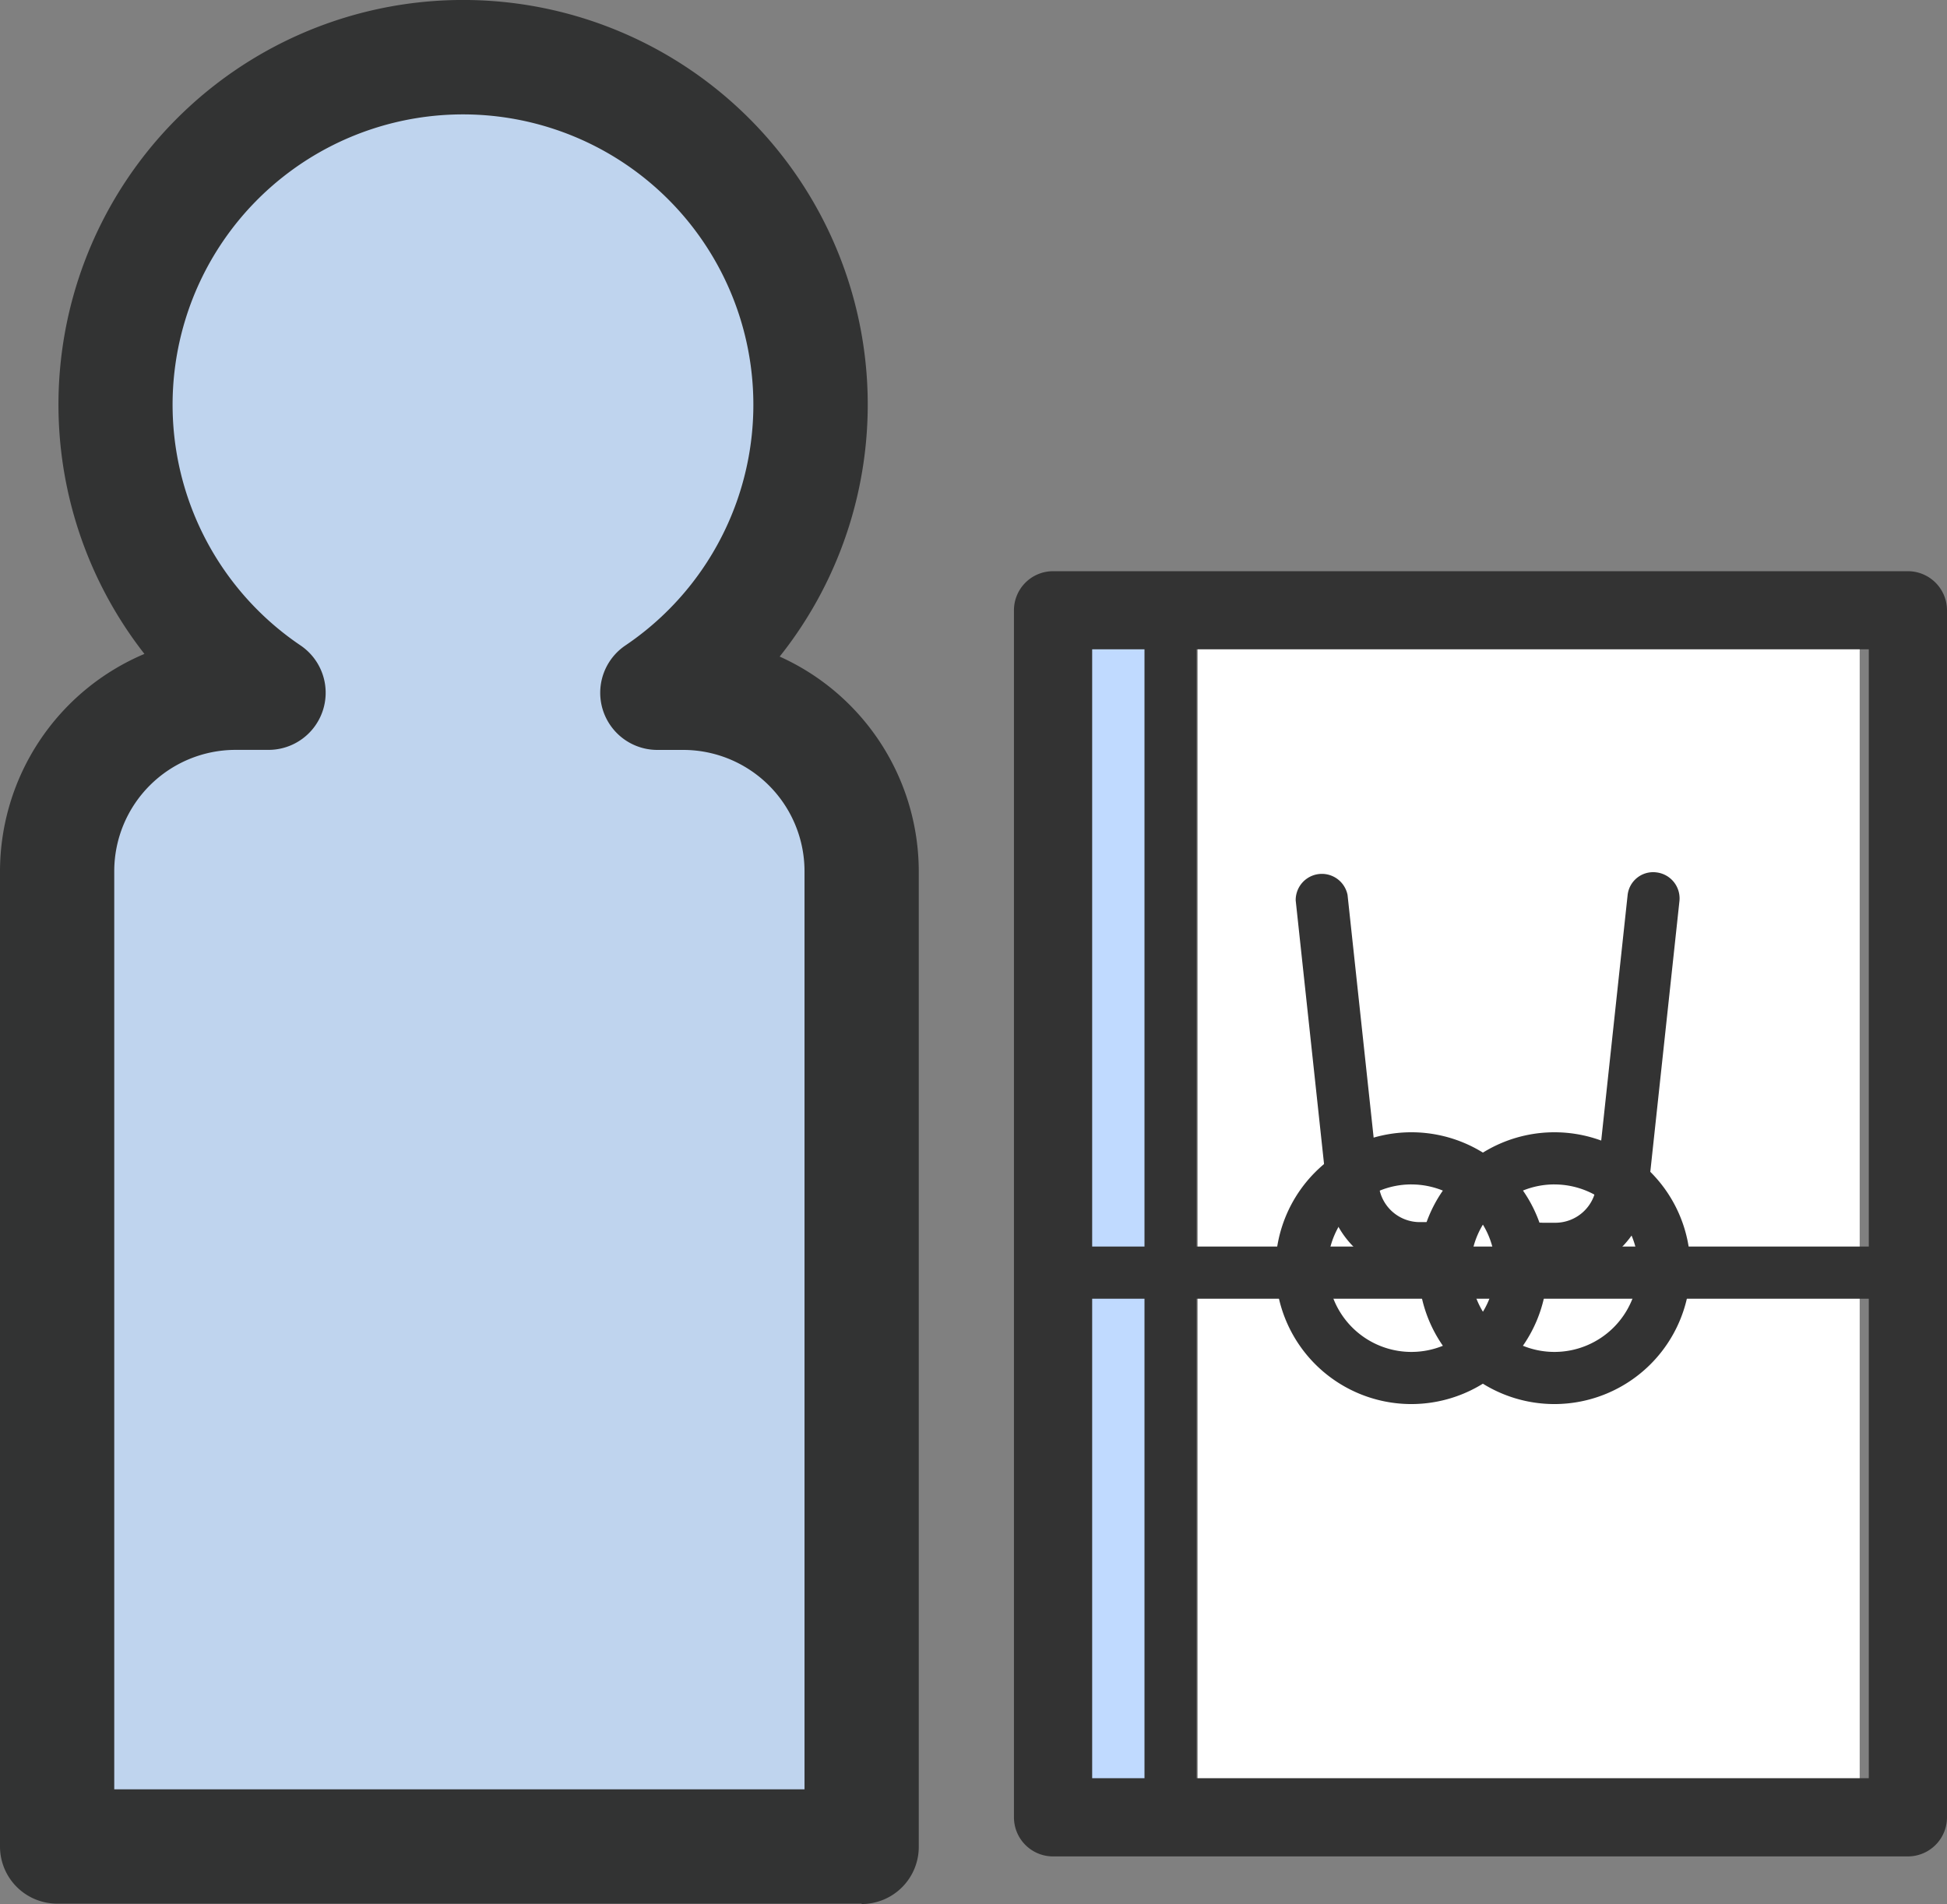 <svg xmlns="http://www.w3.org/2000/svg" width="81.799" height="80" viewBox="0 0 81.799 80">
  <rect x="0" y="0" width="81.799" height="80" fill="#808080" stroke="none"/>
  <g id="Group_11711" data-name="Group 11711" transform="translate(-462.401 -5081)">
    <g id="Group_11709" data-name="Group 11709" transform="translate(246.67 4805.982)">
      <g id="Group_10678" data-name="Group 10678" transform="translate(258.33 299.018)">
        <rect id="Rectangle_17601" data-name="Rectangle 17601" width="4.864" height="50.714" transform="translate(1.643 1.643)" fill="#c0daff"/>
        <rect id="Rectangle_17746" data-name="Rectangle 17746" width="27.814" height="50.714" transform="translate(7.718 1.643)" fill="#fff"/>
        <path id="Path_18959" data-name="Path 18959" d="M295.887,353.018H259.973a1.643,1.643,0,0,1-1.643-1.643V300.661a1.643,1.643,0,0,1,1.643-1.643h35.914a1.644,1.644,0,0,1,1.643,1.643v50.714A1.644,1.644,0,0,1,295.887,353.018Zm-34.271-3.286h32.628V302.3H261.616Z" transform="translate(-258.33 -299.018)" fill="#333"/>
      </g>
      <path id="Path_18960" data-name="Path 18960" d="M264.436,352.321a1.1,1.1,0,0,1-1.1-1.1V301.677a1.1,1.1,0,0,1,2.191,0v49.548A1.1,1.1,0,0,1,264.436,352.321Z" transform="translate(0.478 0.149)" fill="#333"/>
      <path id="Path_18961" data-name="Path 18961" d="M294.884,327.114H259.925a1.1,1.1,0,0,1,0-2.191h34.959a1.1,1.1,0,0,1,0,2.191Z" transform="translate(0.048 2.471)" fill="#333"/>
      <g id="Group_10679" data-name="Group 10679" transform="translate(269.319 322.593)">
        <path id="Path_18962" data-name="Path 18962" d="M274.071,331.959a5.71,5.71,0,1,1,5.71-5.71A5.716,5.716,0,0,1,274.071,331.959Zm0-9.229a3.519,3.519,0,1,0,3.519,3.518A3.522,3.522,0,0,0,274.071,322.731Z" transform="translate(-268.362 -320.54)" fill="#333"/>
        <path id="Path_18963" data-name="Path 18963" d="M279.558,331.959a5.71,5.71,0,1,1,5.71-5.71A5.716,5.716,0,0,1,279.558,331.959Zm0-9.229a3.519,3.519,0,1,0,3.519,3.518A3.522,3.522,0,0,0,279.558,322.731Z" transform="translate(-267.839 -320.54)" fill="#333"/>
      </g>
      <path id="Path_18964" data-name="Path 18964" d="M274.884,327.459h-.535a3.919,3.919,0,0,1-3.9-3.505l-1.312-12.2a1.1,1.1,0,0,1,2.178-.236l1.312,12.2a1.733,1.733,0,0,0,1.725,1.55h.535a1.1,1.1,0,0,1,0,2.191Z" transform="translate(1.03 1.099)" fill="#333"/>
      <path id="Path_18965" data-name="Path 18965" d="M279.232,327.484H278.7a1.1,1.1,0,1,1,0-2.191h.535a1.733,1.733,0,0,0,1.725-1.55l1.312-12.2a1.078,1.078,0,0,1,1.207-.972,1.1,1.1,0,0,1,.972,1.207l-1.313,12.2A3.917,3.917,0,0,1,279.232,327.484Z" transform="translate(1.838 1.101)" fill="#333"/>
    </g>
    <g id="レイヤー_1" data-name="レイヤー 1" transform="translate(462.401 5081)">
      <g id="Group_11710" data-name="Group 11710">
        <path id="Path_21746" data-name="Path 21746" d="M27.8,28.2H26.7a14.6,14.6,0,1,0-16.3,0H8.992A7.492,7.492,0,0,0,1.5,35.7V76.681H35.3V35.7A7.492,7.492,0,0,0,27.8,28.2Z" transform="translate(0.901 0.901)" fill="#bfd4ee"/>
        <path id="Path_21747" data-name="Path 21747" d="M36.2,79.984H2.4a2.4,2.4,0,0,1-2.4-2.4V36.6a9.93,9.93,0,0,1,6.068-9.125,17,17,0,1,1,26.688.112A9.909,9.909,0,0,1,38.6,36.614V77.6A2.4,2.4,0,0,1,36.2,80ZM4.8,75.181H33.8V36.6a5.1,5.1,0,0,0-5.091-5.091H27.6a2.4,2.4,0,0,1-1.329-4.387,12.2,12.2,0,1,0-13.64,0A2.4,2.4,0,0,1,11.3,31.507H9.894A5.1,5.1,0,0,0,4.8,36.6V75.181Z" fill="#323333"/>
      </g>
    </g>
  </g>
</svg>
